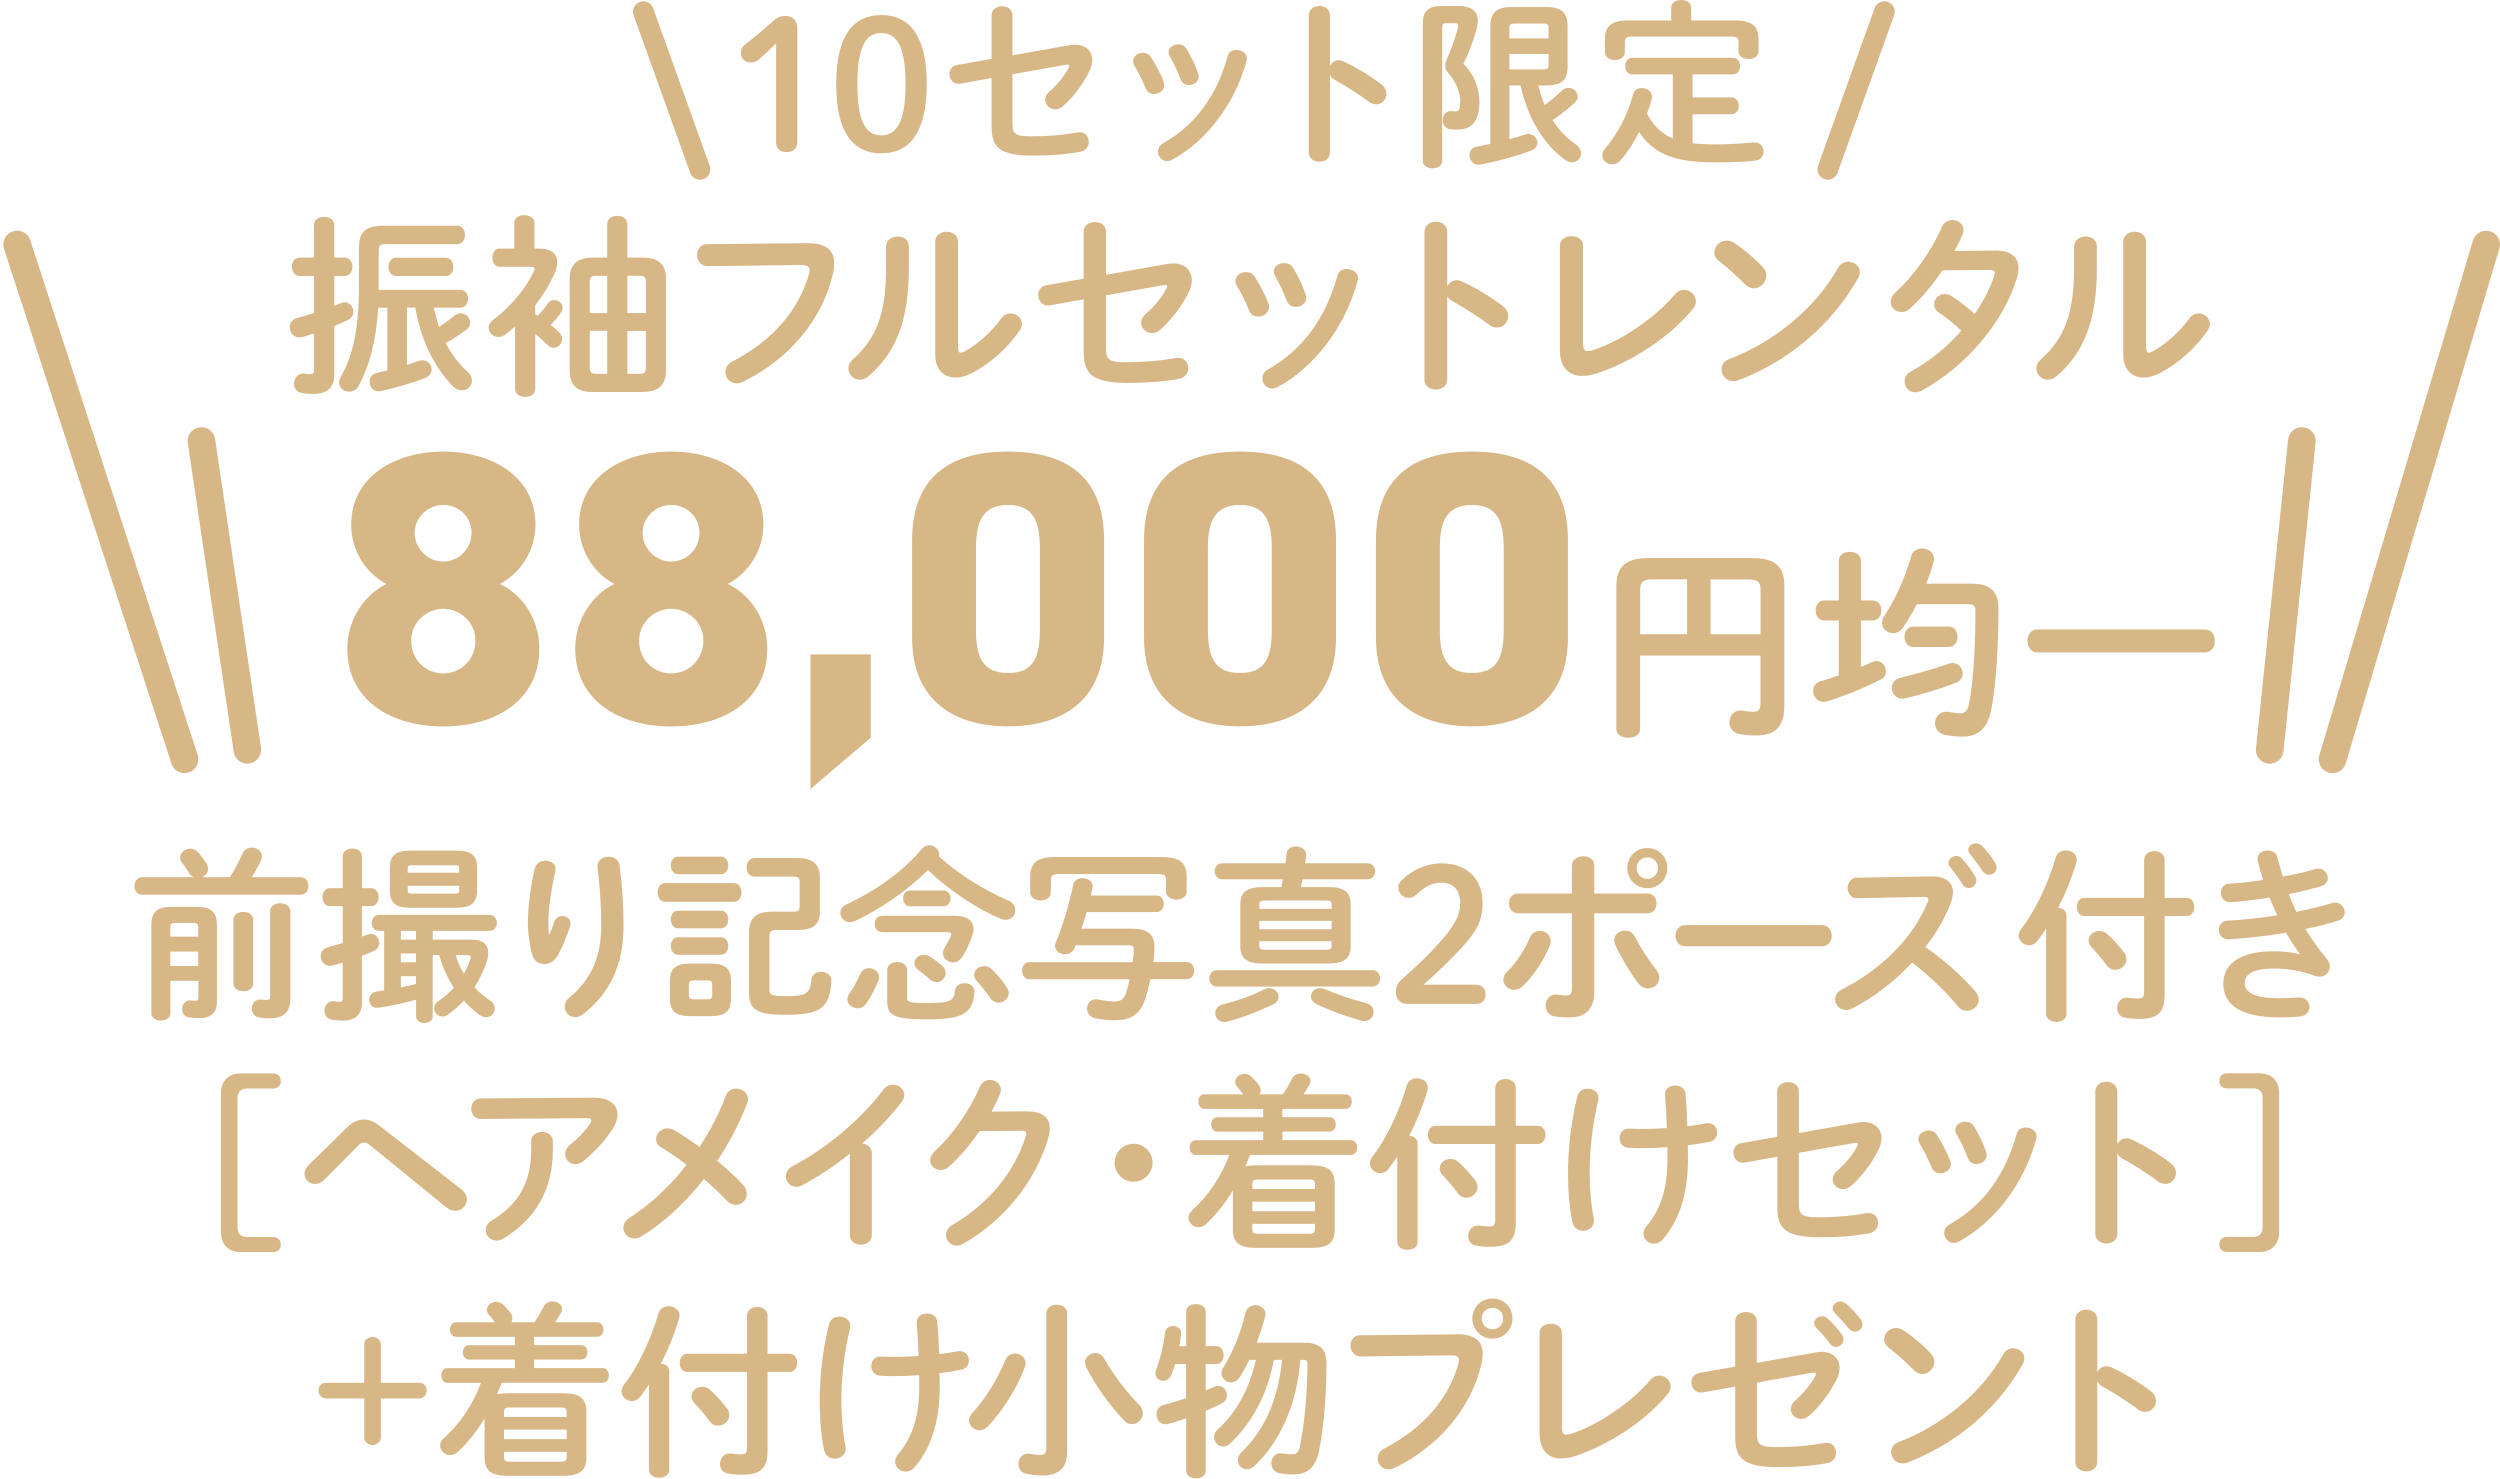 <?xml version="1.0" encoding="UTF-8"?>
<svg id="_レイヤー_2" data-name="レイヤー 2" xmlns="http://www.w3.org/2000/svg" xmlns:xlink="http://www.w3.org/1999/xlink" viewBox="0 0 361.97 214.13">
  <defs>
    <style>
      .cls-1 {
        fill: none;
      }

      .cls-2 {
        fill: #d8b787;
      }

      .cls-3 {
        fill: #d8b787;
      }

      .cls-4 {
        clip-path: url(#clippath);
      }
    </style>
    <clipPath id="clippath">
      <rect class="cls-1" x="0" width="361.97" height="214.13"/>
    </clipPath>
  </defs>
  <g id="kagoshima">
    <g class="cls-4">
      <g>
        <g>
          <path class="cls-3" d="M49.88,37.3c.76,0,1.15.67,1.15,1.32s-.39,1.34-1.15,1.34h-1.48v4.31c.34-.14.67-.25.98-.39.2-.08.36-.11.53-.11.73,0,1.26.7,1.26,1.37,0,.45-.22.9-.73,1.15-.64.31-1.32.62-2.04.92v6.97c0,1.9-.95,2.86-3.08,2.86-.56,0-1.15-.06-1.6-.14-.78-.11-1.15-.73-1.15-1.37,0-.78.56-1.57,1.57-1.43.25.06.53.08.78.08.39,0,.53-.11.53-.56v-5.32c-.59.17-1.15.36-1.71.5-.14.03-.28.06-.42.06-.84,0-1.37-.76-1.37-1.48,0-.56.34-1.15,1.06-1.34.78-.2,1.6-.45,2.44-.73v-5.35h-2.07c-.73,0-1.12-.67-1.12-1.34s.39-1.32,1.12-1.32h2.07v-4.7c0-.81.73-1.2,1.48-1.2s1.46.39,1.46,1.2v4.7h1.48ZM62.81,44.55c.2.95.45,1.88.76,2.8.67-.45,1.43-.98,2.16-1.6.31-.28.64-.39.95-.39.76,0,1.4.64,1.4,1.34,0,.36-.17.76-.59,1.06-.92.67-1.93,1.37-2.97,1.9.87,1.65,1.93,3.05,3.19,4.2.45.39.62.84.62,1.26,0,.76-.64,1.4-1.46,1.4-.45,0-.92-.2-1.34-.64-2.58-2.66-4.56-6.5-5.4-11.34h-1.2v8.29c.59-.2,1.18-.39,1.74-.59.17-.06.34-.08.5-.08.78,0,1.32.64,1.32,1.32,0,.5-.28,1.01-.95,1.26-1.82.7-4.31,1.43-6.38,1.88-1.04.22-1.65-.56-1.65-1.34,0-.56.31-1.12,1.06-1.29.48-.11,1.01-.22,1.51-.36v-9.07h-1.32c-.31,4.98-1.32,8.54-2.83,11.31-.31.59-.87.84-1.37.84-.76,0-1.46-.5-1.46-1.32,0-.25.08-.53.25-.84,1.74-3.05,2.63-6.83,2.63-13.47v-5.29c0-2.27,1.04-3.11,3.61-3.11h10.58c.78,0,1.15.67,1.15,1.34s-.36,1.34-1.15,1.34h-10.39c-.76,0-.95.22-.95.9v5.71h11.84c.73,0,1.09.64,1.09,1.29s-.37,1.29-1.09,1.29h-3.86ZM64.55,37.32c.73,0,1.09.67,1.09,1.32s-.36,1.32-1.09,1.32h-7.2c-.73,0-1.12-.67-1.12-1.32s.39-1.32,1.12-1.32h7.2Z"/>
          <path class="cls-3" d="M77.5,45.53c.11.06.25.14.36.2.5-.53,1.04-1.15,1.46-1.79.25-.36.59-.5.92-.5.62,0,1.23.48,1.23,1.12,0,.22-.08.45-.25.7-.42.62-.95,1.23-1.51,1.79.48.36.9.7,1.2,1.01.34.34.48.67.48,1.01,0,.7-.59,1.29-1.23,1.29-.31,0-.62-.14-.92-.45-.5-.5-1.15-1.09-1.74-1.57v8.01c0,.73-.73,1.12-1.46,1.12s-1.46-.39-1.46-1.12v-9.07c-.45.39-.9.76-1.37,1.12-.37.28-.7.39-1.04.39-.78,0-1.43-.64-1.43-1.34,0-.39.22-.81.7-1.18,2.6-1.88,4.87-4.79,5.85-7,.08-.14.11-.28.11-.36,0-.2-.17-.28-.56-.28h-4.51c-.7,0-1.04-.67-1.04-1.32s.34-1.32,1.04-1.32h2.13v-3.72c0-.76.73-1.12,1.46-1.12s1.46.36,1.46,1.12v3.72h.78c1.62,0,2.52.76,2.52,1.99,0,.48-.14,1.04-.39,1.62-.7,1.57-1.62,3.11-2.8,4.59v1.34ZM87.91,32.48c0-.84.73-1.23,1.46-1.23s1.46.39,1.46,1.23v4.82h2.24c2.32,0,3.36,1.01,3.36,3.08v13.3c-.06,2.3-1.23,3.02-3.39,3.08h-7.2c-2.35,0-3.36-1.01-3.36-3.08v-13.3c0-2.07,1.04-3.08,3.36-3.08h2.07v-4.82ZM87.91,45.33v-5.4h-1.6c-.7,0-.92.22-.92.9v4.51h2.52ZM87.91,54.12v-6.22h-2.52v5.32c0,.67.22.87.9.9h1.62ZM90.83,45.33h2.69v-4.51c0-.67-.22-.9-.92-.9h-1.76v5.4ZM90.83,47.91v6.22h1.76c.7,0,.92-.22.92-.9v-5.32h-2.69Z"/>
          <path class="cls-3" d="M116.69,35.2c2.94-.03,4.09,1.04,4.09,2.91,0,.48-.06,1.01-.2,1.6-1.54,6.64-6.41,12.35-13.02,15.57-.34.17-.64.22-.92.22-.95,0-1.62-.78-1.62-1.65,0-.53.28-1.12.98-1.48,6.19-3.22,9.69-7.7,11.14-12.71.06-.22.08-.39.08-.56,0-.53-.36-.73-1.18-.73l-13.5.17c-1.06.03-1.62-.84-1.62-1.65,0-.76.5-1.54,1.48-1.54l14.28-.14Z"/>
          <path class="cls-3" d="M128.29,35.7c0-.95.84-1.46,1.68-1.46s1.62.48,1.62,1.46v3.16c0,7.73-1.99,12.32-5.85,15.62-.42.36-.84.5-1.26.5-.9,0-1.65-.76-1.65-1.62,0-.45.2-.92.67-1.34,3.33-3,4.79-6.44,4.79-13.27v-3.05ZM138.73,50.43c0,.42.11.64.39.64.14,0,.34-.08.56-.2,1.74-.95,3.86-2.74,5.26-4.73.39-.53.9-.76,1.37-.76.84,0,1.65.64,1.65,1.51,0,.31-.11.64-.34.98-1.74,2.52-4.17,4.71-6.86,6.13-.87.45-1.68.67-2.41.67-1.71,0-2.94-1.2-2.94-3.28v-16.41c0-.95.84-1.43,1.65-1.43s1.65.48,1.65,1.43v15.43Z"/>
          <path class="cls-3" d="M168.97,38.22c.31-.06.59-.08.87-.08,1.68,0,2.72.98,2.72,2.41,0,.56-.17,1.21-.5,1.88-1.01,1.96-2.49,3.95-4.09,5.32-.39.34-.81.48-1.18.48-.87,0-1.57-.7-1.57-1.48,0-.42.2-.9.67-1.29,1.23-1.06,2.3-2.38,3-3.67.06-.14.11-.22.11-.31,0-.2-.2-.25-.53-.2l-8.34,1.48v7.62c0,1.65.36,2.07,2.86,2.07,2.72,0,4.96-.2,7.31-.62,1.12-.2,1.74.62,1.74,1.48,0,.67-.42,1.37-1.34,1.54-2.49.45-4.76.59-7.42.59-5.24,0-6.38-1.37-6.38-4.54v-7.56l-4.87.87c-1.09.2-1.71-.67-1.71-1.51,0-.62.36-1.26,1.18-1.4l5.4-.95v-6.8c0-.95.81-1.4,1.62-1.4s1.62.45,1.62,1.4v6.24l8.85-1.57Z"/>
          <path class="cls-3" d="M183.67,43.96c.06.17.08.34.08.5,0,.81-.81,1.37-1.6,1.37-.53,0-1.04-.25-1.29-.87-.5-1.23-1.15-2.55-1.79-3.61-.14-.22-.2-.45-.2-.67,0-.73.76-1.29,1.54-1.29.48,0,.98.22,1.29.73.73,1.15,1.48,2.55,1.96,3.84ZM195.01,38.95c.78,0,1.62.5,1.62,1.34,0,.11-.03.22-.06.36-1.76,6.61-6.22,12.49-11.59,15.4-.28.14-.53.22-.78.22-.81,0-1.43-.73-1.43-1.48,0-.5.25-1.01.87-1.34,5.01-2.83,8.32-7.45,10-13.52.17-.7.76-.98,1.37-.98ZM189.05,42.62c.06.17.08.34.08.48,0,.81-.78,1.34-1.54,1.34-.53,0-1.06-.28-1.29-.92-.48-1.26-1.06-2.49-1.68-3.56-.14-.22-.2-.45-.2-.64,0-.73.73-1.23,1.51-1.23.5,0,1.01.2,1.32.73.7,1.18,1.37,2.52,1.79,3.81Z"/>
          <path class="cls-3" d="M209.55,41.44c.28-.5.78-.87,1.37-.87.25,0,.48.06.73.17,1.74.78,4.17,2.21,5.94,3.58.56.42.78.95.78,1.46,0,.9-.7,1.65-1.6,1.65-.36,0-.78-.11-1.18-.42-1.62-1.23-4-2.69-5.24-3.36-.39-.22-.64-.48-.81-.78v12.07c0,.98-.81,1.46-1.65,1.46s-1.65-.48-1.65-1.46v-21.36c0-.98.84-1.48,1.65-1.48s1.65.5,1.65,1.48v7.87Z"/>
          <path class="cls-3" d="M229.22,49.78c0,.78.2,1.06.67,1.06.17,0,.39-.03.64-.11,3.89-1.2,9.02-4.59,11.96-8.09.39-.48.87-.67,1.34-.67.9,0,1.71.73,1.71,1.65,0,.36-.14.78-.48,1.18-3.44,4.17-9.16,7.79-14.06,9.32-.67.22-1.32.31-1.9.31-1.96,0-3.25-1.26-3.25-3.72v-15.12c0-.95.84-1.4,1.68-1.4s1.68.45,1.68,1.4v14.2Z"/>
          <path class="cls-3" d="M255.25,38.7c.36.36.5.78.5,1.2,0,.95-.84,1.85-1.79,1.85-.42,0-.87-.17-1.26-.56-1.26-1.26-2.58-2.44-3.81-3.39-.48-.36-.67-.81-.67-1.26,0-.87.81-1.71,1.79-1.71.36,0,.73.11,1.12.36,1.29.87,2.8,2.1,4.12,3.5ZM267.57,37.88c.87,0,1.71.62,1.71,1.54,0,.28-.08.59-.28.9-3.98,7.03-10.36,12.1-17.3,14.73-.28.11-.53.14-.76.14-1.01,0-1.68-.87-1.68-1.71,0-.62.31-1.2,1.09-1.48,6.36-2.41,12.43-7.25,15.79-13.24.34-.62.9-.87,1.43-.87Z"/>
          <path class="cls-3" d="M288.75,36.26c2.32-.03,3.5.9,3.5,2.58,0,.45-.08.95-.25,1.48-1.96,6.5-7.56,12.88-13.78,16.24-.31.17-.64.25-.92.25-.9,0-1.54-.76-1.54-1.57,0-.56.28-1.12,1.01-1.51,2.66-1.46,5.15-3.5,7.22-5.85-1.23-1.15-2.32-1.99-3.25-2.6-.5-.36-.7-.78-.7-1.23,0-.76.67-1.48,1.54-1.48.31,0,.64.08.98.31,1.09.7,2.21,1.54,3.36,2.58,1.23-1.79,2.21-3.7,2.83-5.54.06-.14.08-.28.08-.39,0-.31-.22-.45-.76-.45l-6.83.06c-1.43,2.13-3.08,4.09-4.7,5.54-.39.36-.84.5-1.23.5-.87,0-1.57-.67-1.57-1.48,0-.42.2-.9.67-1.32,2.6-2.35,5.26-6.05,6.72-9.46.31-.76.95-1.06,1.57-1.06.81,0,1.6.56,1.6,1.43,0,.2-.03.42-.14.67-.34.78-.73,1.57-1.18,2.38l5.77-.06Z"/>
          <path class="cls-3" d="M300.3,35.7c0-.95.84-1.46,1.68-1.46s1.62.48,1.62,1.46v3.16c0,7.73-1.99,12.32-5.85,15.62-.42.36-.84.5-1.26.5-.9,0-1.65-.76-1.65-1.62,0-.45.2-.92.67-1.34,3.33-3,4.79-6.44,4.79-13.27v-3.05ZM310.74,50.43c0,.42.11.64.39.64.14,0,.34-.08.56-.2,1.74-.95,3.86-2.74,5.26-4.73.39-.53.9-.76,1.37-.76.84,0,1.65.64,1.65,1.51,0,.31-.11.64-.34.98-1.74,2.52-4.17,4.71-6.86,6.13-.87.45-1.68.67-2.41.67-1.71,0-2.94-1.2-2.94-3.28v-16.41c0-.95.84-1.43,1.65-1.43s1.65.48,1.65,1.43v15.43Z"/>
        </g>
        <g>
          <path class="cls-3" d="M55.95,84.55c-3.08-1.62-5.1-4.93-5.1-8.58,0-7,6.39-10.59,13.34-10.59s13.34,3.59,13.34,10.59c0,3.64-2.07,6.95-5.16,8.58,3.14,1.46,5.72,4.99,5.72,9.36,0,7.4-6.17,11.27-13.9,11.27s-13.9-3.87-13.9-11.27c0-4.37,2.63-7.9,5.66-9.36ZM64.19,97.5c2.58,0,4.65-2.07,4.65-4.71,0-2.86-2.41-4.65-4.65-4.65s-4.65,1.79-4.65,4.65c0,2.63,1.96,4.71,4.65,4.71ZM64.19,81.3c2.24,0,4.09-1.85,4.09-4.15s-1.85-4.04-4.09-4.04-4.15,1.79-4.15,4.04,1.85,4.15,4.15,4.15Z"/>
          <path class="cls-3" d="M88.95,84.55c-3.08-1.62-5.1-4.93-5.1-8.58,0-7,6.39-10.59,13.34-10.59s13.34,3.59,13.34,10.59c0,3.64-2.07,6.95-5.16,8.58,3.14,1.46,5.72,4.99,5.72,9.36,0,7.4-6.17,11.27-13.9,11.27s-13.9-3.87-13.9-11.27c0-4.37,2.63-7.9,5.66-9.36ZM97.19,97.5c2.58,0,4.65-2.07,4.65-4.71,0-2.86-2.41-4.65-4.65-4.65s-4.65,1.79-4.65,4.65c0,2.63,1.96,4.71,4.65,4.71ZM97.19,81.3c2.24,0,4.09-1.85,4.09-4.15s-1.85-4.04-4.09-4.04-4.15,1.79-4.15,4.04,1.85,4.15,4.15,4.15Z"/>
          <path class="cls-3" d="M126.08,106.8l-8.74,7.45v-19.5h8.74v12.05Z"/>
          <path class="cls-3" d="M145.96,105.17c-7.51,0-13.9-3.47-13.9-12.89v-14.01c0-9.98,6.39-12.89,13.9-12.89s13.9,2.91,13.9,12.83v14.07c0,9.42-6.39,12.89-13.9,12.89ZM141.31,91.22c0,4.15,1.12,6.22,4.65,6.22s4.6-2.07,4.6-6.22v-11.88c0-4.15-1.12-6.22-4.6-6.22s-4.65,2.07-4.65,6.22v11.88Z"/>
          <path class="cls-3" d="M179.54,105.17c-7.51,0-13.9-3.47-13.9-12.89v-14.01c0-9.98,6.39-12.89,13.9-12.89s13.9,2.91,13.9,12.83v14.07c0,9.42-6.39,12.89-13.9,12.89ZM174.89,91.22c0,4.15,1.12,6.22,4.65,6.22s4.6-2.07,4.6-6.22v-11.88c0-4.15-1.12-6.22-4.6-6.22s-4.65,2.07-4.65,6.22v11.88Z"/>
          <path class="cls-3" d="M213.12,105.17c-7.51,0-13.9-3.47-13.9-12.89v-14.01c0-9.98,6.39-12.89,13.9-12.89s13.9,2.91,13.9,12.83v14.07c0,9.42-6.39,12.89-13.9,12.89ZM208.47,91.22c0,4.15,1.12,6.22,4.65,6.22s4.6-2.07,4.6-6.22v-11.88c0-4.15-1.12-6.22-4.6-6.22s-4.65,2.07-4.65,6.22v11.88Z"/>
          <path class="cls-3" d="M253.73,80.81c3.44,0,4.62,1.33,4.62,4.05v17.34c0,3.14-1.42,4.29-4.08,4.29-1.03,0-1.81-.09-2.45-.21-.97-.18-1.42-.94-1.42-1.69,0-.97.7-1.9,1.93-1.69.48.09,1,.15,1.6.15.66,0,.97-.27.97-1.21v-6.92h-17.43v10.63c0,.85-.85,1.27-1.72,1.27s-1.72-.42-1.72-1.27v-20.67c0-2.72,1.21-4.08,4.65-4.08h15.05ZM244.27,91.83v-7.95h-4.92c-1.48,0-1.87.39-1.87,1.6v6.34h6.8ZM247.66,91.83h7.25v-6.37c0-1.21-.39-1.57-1.87-1.57h-5.38v7.95Z"/>
          <path class="cls-3" d="M266.24,89.84h-2.15c-.79,0-1.21-.73-1.21-1.45s.42-1.45,1.21-1.45h2.15v-5.74c0-.88.82-1.3,1.6-1.3s1.6.42,1.6,1.3v5.74h1.72c.82,0,1.24.72,1.24,1.45s-.42,1.45-1.24,1.45h-1.72v6.71c.54-.21,1.09-.45,1.63-.7.21-.09.42-.15.6-.15.82,0,1.39.76,1.39,1.51,0,.45-.21.91-.76,1.18-2.42,1.24-5.5,2.48-7.79,3.17-.18.06-.33.06-.48.06-.94,0-1.51-.82-1.51-1.6,0-.57.3-1.15,1.03-1.36.82-.24,1.75-.54,2.69-.88v-7.95ZM285.51,84.52c2.69,0,3.84,1.18,3.84,3.5,0,5.68-.36,11.36-1.06,14.83-.57,2.81-2.08,3.81-4.2,3.81-.7,0-1.63-.09-2.39-.24-1.06-.18-1.54-.94-1.54-1.69,0-.85.63-1.69,1.69-1.69.15,0,.3.03.48.06.39.09.94.18,1.48.18.63,0,1.06-.3,1.27-1.33.66-3.26.94-8.58.94-13.5,0-.72-.24-.97-1.12-.97h-7.37c-.57,1.18-1.27,2.3-1.99,3.38-.39.57-.94.82-1.42.82-.85,0-1.63-.63-1.63-1.51,0-.3.12-.67.36-1.03,1.6-2.36,2.99-5.53,3.84-8.55.21-.82.91-1.18,1.6-1.18.85,0,1.72.54,1.72,1.48,0,.15,0,.3-.06.45-.27,1.03-.63,2.12-1.06,3.17h6.62ZM282.13,96.09c.21-.06.39-.09.57-.09.88,0,1.48.72,1.48,1.51,0,.54-.3,1.09-1.03,1.36-2.3.91-5.02,1.69-7.28,2.24-.15.03-.3.06-.42.06-.97,0-1.54-.79-1.54-1.57,0-.63.39-1.27,1.3-1.48,2.15-.54,4.62-1.21,6.92-2.02ZM282.16,90.72c.85,0,1.27.75,1.27,1.48s-.42,1.48-1.27,1.48h-5.14c-.85,0-1.27-.76-1.27-1.48s.42-1.48,1.27-1.48h5.14Z"/>
          <path class="cls-3" d="M319.26,91.14c.97,0,1.42.82,1.42,1.66s-.45,1.66-1.42,1.66h-24.29c-.94,0-1.42-.85-1.42-1.66s.48-1.66,1.42-1.66h24.29Z"/>
        </g>
        <g>
          <path class="cls-3" d="M33.29,127.01c.76-1.19,1.32-2.29,1.81-3.4.27-.62.81-.89,1.35-.89.76,0,1.48.51,1.48,1.27,0,.19-.05.4-.16.62-.4.86-.84,1.65-1.32,2.4h7.07c.76,0,1.13.62,1.13,1.27s-.38,1.27-1.13,1.27h-22.94c-.73,0-1.11-.65-1.11-1.27s.38-1.27,1.11-1.27h7.5c-.27-.11-.51-.3-.68-.59-.32-.49-.67-1.05-1.05-1.51-.19-.24-.27-.51-.27-.73,0-.7.7-1.3,1.46-1.3.41,0,.84.16,1.19.57.46.54.81,1.03,1.16,1.57.16.27.24.54.24.78,0,.57-.4,1.03-.89,1.21h4.05ZM28.49,131.3c2.16,0,2.92.84,2.92,2.62v11.12c0,1.65-.97,2.38-2.51,2.38-.59,0-1.05-.03-1.56-.11-.68-.11-.97-.65-.97-1.19,0-.67.46-1.38,1.27-1.27.21.03.43.05.67.05.3,0,.41-.11.41-.49v-2.4h-4.05v4.7c0,.7-.67,1.05-1.38,1.05s-1.38-.35-1.38-1.05v-12.79c0-1.78.76-2.62,2.92-2.62h3.67ZM25.49,133.62c-.67,0-.84.16-.84.65v1.35h4.05v-1.35c0-.49-.16-.65-.84-.65h-2.38ZM28.7,137.78h-4.05v2.08h4.05v-2.08ZM33.8,133.16c0-.76.73-1.13,1.43-1.13s1.43.38,1.43,1.13v9.23c0,.76-.7,1.13-1.43,1.13s-1.43-.38-1.43-1.13v-9.23ZM42.04,144.58c0,2-.97,2.86-3.05,2.86-.57,0-.86-.03-1.38-.11-.81-.11-1.16-.7-1.16-1.3,0-.73.54-1.46,1.48-1.29.24.03.49.05.65.05.4,0,.54-.11.54-.62v-12.23c0-.78.73-1.16,1.46-1.16s1.46.38,1.46,1.16v12.63Z"/>
          <path class="cls-3" d="M53.72,128.6c.73,0,1.11.65,1.11,1.3s-.38,1.3-1.11,1.3h-1.32v4.4c.24-.08.51-.16.76-.27.19-.08.38-.11.54-.11.73,0,1.21.65,1.21,1.3,0,.46-.24.92-.78,1.16-.59.27-1.16.51-1.73.73v6.69c0,1.78-.89,2.67-2.83,2.67-.51,0-1.11-.05-1.51-.13-.76-.13-1.08-.73-1.08-1.32,0-.73.51-1.49,1.46-1.35.21.05.46.08.67.08.38,0,.51-.14.51-.51v-5.16c-.51.13-1,.27-1.48.41-.16.05-.3.05-.43.05-.78,0-1.27-.67-1.27-1.38,0-.57.3-1.11,1.03-1.3.7-.19,1.43-.4,2.16-.62v-5.34h-1.86c-.7,0-1.08-.65-1.08-1.3s.38-1.3,1.08-1.3h1.86v-4.62c0-.76.7-1.13,1.4-1.13s1.38.38,1.38,1.13v4.62h1.32ZM62.66,147.17c0,.62-.59.94-1.21.94s-1.21-.32-1.21-.94v-2.43c-1.86.54-3.67.92-5.4,1.16-.89.16-1.38-.49-1.38-1.16,0-.51.32-1.05,1-1.16.38-.05.75-.11,1.16-.19v-8.61h-.73c-.7,0-1.08-.59-1.08-1.16s.38-1.16,1.08-1.16h15.95c.73,0,1.11.57,1.11,1.16s-.38,1.16-1.11,1.16h-8.18v1.27h5.64c1.54,0,2.4.67,2.4,1.92,0,.38-.08.81-.24,1.27-.43,1.32-1.03,2.59-1.78,3.72.65.67,1.43,1.32,2.29,1.92.49.32.67.73.67,1.13,0,.68-.54,1.27-1.27,1.27-.27,0-.59-.08-.92-.32-.84-.59-1.59-1.3-2.29-2.08-.7.76-1.46,1.43-2.29,2.02-.27.19-.54.27-.81.27-.68,0-1.21-.57-1.21-1.19,0-.35.19-.73.59-1,.84-.57,1.59-1.21,2.27-1.97-.95-1.46-1.67-3.05-2.11-4.72h-.95v8.88ZM59.42,131.43c-2.21,0-2.97-.78-2.97-2.46v-3.35c0-1.67.76-2.46,2.97-2.46h6.69c2.21,0,2.97.78,2.97,2.46v3.35c-.05,2.02-1.13,2.43-2.97,2.46h-6.69ZM58.04,136.05h2.19v-1.27h-2.19v1.27ZM58.04,139.32h2.19v-1.27h-2.19v1.27ZM58.04,142.96c.73-.13,1.46-.3,2.19-.49v-1.13h-2.19v1.62ZM66.49,125.71c0-.32-.11-.43-.57-.43h-6.32c-.46,0-.57.11-.57.43v.65h7.45v-.65ZM65.92,129.38c.46,0,.57-.11.57-.43v-.7h-7.45v.7c0,.38.24.43.57.43h6.32ZM65.98,138.29c.27.94.67,1.86,1.19,2.7.38-.68.7-1.4.95-2.16.03-.11.05-.19.05-.24,0-.22-.16-.3-.49-.3h-1.7Z"/>
          <path class="cls-3" d="M79.54,135.35c.27-.62.46-1.13.7-1.86.22-.59.7-.86,1.16-.86.62,0,1.21.43,1.21,1.08,0,.11-.03.22-.05.32-.46,1.54-1.19,3.24-1.89,4.45-.43.73-1.16,1.11-1.86,1.11-.76,0-1.48-.43-1.73-1.29-.35-1.16-.65-3.1-.65-4.64,0-2.16.35-5.13,1-7.94.22-.76.89-1.11,1.54-1.11.76,0,1.48.43,1.48,1.21,0,.11-.03.21-.05.35-.59,2.51-1,5.59-1,7.21,0,.86.03,1.43.08,1.97h.05ZM88.12,124.04c.73,0,1.46.41,1.59,1.3.38,2.83.57,5.78.57,8.69,0,5.86-2.11,9.93-5.88,12.82-.38.3-.78.43-1.13.43-.84,0-1.51-.7-1.51-1.51,0-.46.22-.95.7-1.35,3.08-2.54,4.59-5.83,4.59-10.39,0-2.78-.19-5.59-.54-8.45-.11-1,.76-1.54,1.62-1.54Z"/>
          <path class="cls-3" d="M96.29,130.57c-.7,0-1.08-.67-1.08-1.35s.38-1.35,1.08-1.35h9.96c.73,0,1.11.67,1.11,1.35s-.38,1.35-1.11,1.35h-9.96ZM99.88,147.12c-2.19,0-2.89-.84-2.89-2.56v-2.48c0-1.73.7-2.56,2.89-2.56h3.1c2.16,0,2.86.84,2.86,2.56v2.48c-.03,2-.97,2.54-2.86,2.56h-3.1ZM98.15,126.57c-.67,0-1.03-.65-1.03-1.27s.35-1.27,1.03-1.27h6.24c.7,0,1.05.62,1.05,1.27s-.35,1.27-1.05,1.27h-6.24ZM98.15,134.4c-.67,0-1.03-.65-1.03-1.27s.35-1.27,1.03-1.27h6.24c.7,0,1.05.62,1.05,1.27s-.35,1.27-1.05,1.27h-6.24ZM98.15,138.24c-.67,0-1.03-.65-1.03-1.27s.35-1.27,1.03-1.27h6.24c.7,0,1.05.62,1.05,1.27s-.35,1.27-1.05,1.27h-6.24ZM102.36,144.69c.62,0,.76-.16.76-.67v-1.4c0-.51-.13-.67-.76-.67h-1.89c-.59,0-.73.16-.73.67v1.4c0,.54.19.67.73.67h1.89ZM112.4,134.65c-.73,0-1,.22-1,.94v7.72c0,.76.38.92,2.7.92,2.7,0,3.21-.51,3.37-2.32.08-.84.73-1.21,1.4-1.21.78,0,1.59.51,1.51,1.4-.3,3.83-1.46,4.83-6.75,4.83-4.27,0-5.18-.86-5.18-3.27v-8.72c0-2,1.03-2.94,3.38-2.94h3c.76,0,.95-.16.95-.86v-3.4c0-.65-.16-.81-.95-.81h-5.62c-.73,0-1.11-.67-1.11-1.35s.38-1.35,1.11-1.35h6.29c2.32,0,3.21,1.05,3.21,2.92v4.75c0,1.94-.89,2.75-3.21,2.75h-3.1Z"/>
          <path class="cls-3" d="M145.97,130.38c.73.3,1.03.86,1.03,1.4,0,.73-.51,1.4-1.38,1.4-.24,0-.51-.05-.81-.19-3.43-1.46-7.37-4.05-10.45-7.02-2.94,2.94-6.86,5.64-10.58,7.4-.27.11-.51.16-.73.16-.81,0-1.38-.65-1.38-1.35,0-.46.27-.94.86-1.21,4.16-1.94,8.21-4.78,10.91-8.02.32-.41.73-.57,1.11-.57.76,0,1.43.62,1.43,1.35,0,.08,0,.19-.03.27,2.83,2.62,6.61,4.91,10.01,6.37ZM125.84,140.18c.7,0,1.43.49,1.43,1.27,0,.16-.03.35-.11.57-.46,1.16-1.13,2.4-1.78,3.35-.32.43-.78.62-1.21.62-.76,0-1.48-.57-1.48-1.3,0-.27.08-.54.3-.84.59-.84,1.08-1.75,1.57-2.86.24-.57.76-.81,1.29-.81ZM138.2,132.59c1.83,0,2.75.7,2.75,1.92,0,.38-.11.84-.3,1.32-.41,1.03-.7,1.73-1.35,2.75-.35.54-.84.76-1.3.76-.76,0-1.46-.57-1.46-1.32,0-.27.05-.54.24-.81.43-.7.59-1.05.86-1.65.05-.13.08-.24.08-.32,0-.19-.16-.27-.54-.27h-9.45c-.73,0-1.08-.59-1.08-1.19s.35-1.19,1.08-1.19h10.45ZM128.46,140.45c0-.78.73-1.16,1.43-1.16s1.46.38,1.46,1.16v4c0,.62.24.78,3.05.78,3.24,0,3.72-.35,3.86-1.75.08-.76.73-1.13,1.4-1.13.76,0,1.51.49,1.43,1.38-.27,2.89-1.54,3.86-6.69,3.86s-5.94-.57-5.94-2.73v-4.4ZM131.77,131.22c-.67,0-1-.57-1-1.16s.32-1.13,1-1.13h4.83c.67,0,1.03.57,1.03,1.13s-.35,1.16-1.03,1.16h-4.83ZM136.36,139.77c.4.35.57.76.57,1.11,0,.7-.62,1.32-1.32,1.32-.32,0-.65-.13-.97-.4-.49-.41-1.16-1-1.7-1.38-.38-.27-.54-.62-.54-.97,0-.62.59-1.21,1.35-1.21.24,0,.54.05.81.22.57.32,1.3.89,1.81,1.32ZM145.76,142.93c.19.3.3.57.3.84,0,.78-.73,1.4-1.48,1.4-.43,0-.86-.19-1.19-.65-.59-.84-1.24-1.67-1.97-2.48-.27-.3-.38-.59-.38-.89,0-.7.7-1.27,1.46-1.27.38,0,.76.13,1.11.46.81.78,1.59,1.73,2.16,2.59Z"/>
          <path class="cls-3" d="M157.35,132.03c-.24.81-.49,1.62-.76,2.43h7.21c2.05,0,3.46.57,3.35,2.92-.03.62-.08,1.27-.16,1.92h4.86c.7,0,1.05.62,1.05,1.24s-.35,1.24-1.05,1.24h-5.29c-.19.84-.38,1.67-.62,2.48-.73,2.51-2.05,3.46-4.56,3.46-.76,0-1.78-.08-2.83-.3-.78-.16-1.16-.78-1.16-1.4,0-.75.57-1.51,1.65-1.29.81.16,1.62.27,2.21.27,1.11,0,1.51-.35,1.81-1.32.19-.59.35-1.24.51-1.89h-14.55c-.67,0-1.03-.62-1.03-1.24s.35-1.24,1.03-1.24h14.98c.08-.59.13-1.19.16-1.75.03-.51-.11-.7-.76-.7h-7.67l-.11.3c-.27.7-.86,1-1.43,1-.73,0-1.43-.46-1.43-1.19,0-.16.03-.32.11-.51,1-2.46,1.89-5.32,2.51-8.34.13-.67.73-.97,1.35-.97.81,0,1.62.51,1.46,1.38l-.24,1.13h9.5c.7,0,1.05.59,1.05,1.19s-.35,1.21-1.05,1.21h-10.1ZM168.18,124.09c2.7,0,3.64.86,3.64,2.92v2.08c0,.76-.76,1.16-1.48,1.16s-1.51-.4-1.51-1.16v-1.62c0-.7-.22-.92-1.27-.92h-14.14c-1.05,0-1.27.22-1.27.92v1.75c0,.76-.76,1.16-1.48,1.16s-1.51-.41-1.51-1.16v-2.21c0-2.05.94-2.92,3.64-2.92h15.39Z"/>
          <path class="cls-3" d="M176.21,142.85c-.73,0-1.11-.59-1.11-1.19s.38-1.19,1.11-1.19h22.48c.76,0,1.13.59,1.13,1.19s-.38,1.19-1.13,1.19h-22.48ZM192.32,128.44c2.4,0,3.24.81,3.24,2.51v6.02c0,1.73-.84,2.54-3.24,2.54h-9.5c-2.4,0-3.24-.81-3.24-2.54v-6.02c0-1.7.84-2.51,3.24-2.51h2.7c.08-.38.16-.76.22-1.13h-8.77c-.73,0-1.11-.59-1.11-1.16s.38-1.16,1.11-1.16h9.15c.05-.43.11-.89.16-1.38.08-.73.7-1.05,1.35-1.05.78,0,1.59.49,1.48,1.38-.05.35-.08.7-.13,1.05h8.99c.76,0,1.13.57,1.13,1.16s-.38,1.16-1.13,1.16h-9.37c-.08.38-.16.76-.24,1.13h3.97ZM183.74,143.07c.81,0,1.38.62,1.38,1.27,0,.41-.24.81-.78,1.08-2.05,1-4.45,1.92-6.72,2.51-.14.03-.27.05-.38.05-.78,0-1.29-.65-1.29-1.29,0-.54.32-1.05,1.05-1.24,2.11-.54,4.24-1.27,5.94-2.16.3-.16.57-.22.81-.22ZM192.81,131c0-.51-.13-.62-.97-.62h-8.53c-.84,0-.97.11-.97.62v.59h10.47v-.59ZM182.33,134.54h10.47v-1.21h-10.47v1.21ZM191.83,137.51c.84,0,.97-.11.97-.62v-.62h-10.47v.62c0,.65.41.62.97.62h8.53ZM197.83,145.25c.73.19,1.05.73,1.05,1.27,0,.65-.51,1.32-1.32,1.32-.13,0-.27,0-.43-.05-2.13-.59-4.59-1.48-6.51-2.4-.57-.27-.81-.7-.81-1.11,0-.62.54-1.21,1.32-1.21.24,0,.49.05.75.16,1.57.7,3.7,1.43,5.94,2.02Z"/>
          <path class="cls-3" d="M213.66,142.58c.97,0,1.43.59,1.43,1.4s-.46,1.38-1.43,1.38h-9.96c-.97,0-1.59-.73-1.59-1.73,0-.78.27-1.35.84-1.83,2.16-1.92,3.97-3.56,6.07-6.02,1.67-1.97,2.4-3.37,2.4-4.94,0-2.02-1.05-3.05-2.75-3.05-1.11,0-2.32.49-3.62,1.75-.32.3-.65.46-1.03.46-.92,0-1.56-.65-1.56-1.51,0-.43.13-.7.54-1.11,1.43-1.4,3.62-2.38,5.64-2.38,3.86,0,6.02,2.32,6.02,5.78,0,2.48-.86,4.16-3.29,6.72-2.24,2.35-3.56,3.54-5.26,5.07h7.56Z"/>
          <path class="cls-3" d="M222.95,134.78c.78,0,1.57.57,1.57,1.46,0,.22-.03.43-.13.67-.86,2.13-2.21,4.18-3.86,5.83-.4.41-.86.57-1.27.57-.86,0-1.59-.67-1.59-1.46,0-.41.16-.81.57-1.19,1.35-1.32,2.46-3.05,3.27-4.91.3-.67.86-.97,1.46-.97ZM230.83,143.53c0,2.73-1.35,3.78-3.7,3.78-.62,0-1.32-.03-2.08-.16-.86-.16-1.27-.84-1.27-1.54,0-.89.65-1.78,1.81-1.59.51.08.84.11,1.16.11.59,0,.84-.19.84-.97v-10.93h-7.83c-.86,0-1.29-.73-1.29-1.43s.43-1.43,1.29-1.43h7.83v-4.02c0-.92.84-1.38,1.65-1.38s1.59.43,1.59,1.32v4.08h7.72c.86,0,1.3.7,1.3,1.43s-.43,1.43-1.3,1.43h-7.72v11.31ZM239.74,140.31c.35.43.51.86.51,1.24,0,.89-.78,1.57-1.62,1.57-.51,0-1.08-.24-1.51-.84-1.05-1.4-2.48-3.75-3.24-5.45-.11-.24-.16-.49-.16-.7,0-.86.76-1.38,1.54-1.38.59,0,1.16.27,1.48.92.68,1.38,1.97,3.4,3,4.64ZM241.41,125.68c0,1.65-1.27,2.92-2.89,2.92s-2.91-1.27-2.91-2.92,1.27-2.89,2.91-2.89,2.89,1.27,2.89,2.89ZM240.06,125.68c0-.86-.67-1.54-1.54-1.54s-1.56.67-1.56,1.54.7,1.57,1.56,1.57,1.54-.7,1.54-1.57Z"/>
          <path class="cls-3" d="M263.75,133.94c.97,0,1.46.76,1.46,1.54s-.49,1.54-1.46,1.54h-19.71c-.97,0-1.46-.78-1.46-1.54s.49-1.54,1.46-1.54h19.71Z"/>
          <path class="cls-3" d="M279.58,126.9c2.11-.05,3.19.86,3.19,2.32,0,.43-.11.92-.3,1.46-.84,2.24-2.13,4.43-3.7,6.45,2.51,1.7,5.32,4.18,7.23,6.4.35.4.51.84.51,1.21,0,.89-.84,1.62-1.73,1.62-.43,0-.92-.19-1.29-.65-1.67-2.02-4.16-4.48-6.64-6.34-2.62,2.83-5.75,5.18-8.8,6.69-.27.13-.54.19-.78.19-.92,0-1.57-.78-1.57-1.57,0-.54.27-1.05.92-1.38,5.62-2.83,10.34-7.42,12.47-12.66.08-.16.11-.32.11-.43,0-.24-.22-.35-.67-.35l-9.66.19c-.89,0-1.35-.73-1.35-1.46s.46-1.51,1.32-1.51l10.74-.19ZM282.12,124.93c0-.54.54-1,1.13-1,.27,0,.57.11.81.38.68.73,1.4,1.67,1.89,2.54.13.22.19.43.19.65,0,.62-.54,1.08-1.11,1.08-.35,0-.7-.19-.92-.59-.57-.95-1.21-1.78-1.78-2.46-.16-.19-.22-.41-.22-.59ZM284.98,123.04c0-.54.54-.94,1.11-.94.3,0,.62.11.89.38.65.67,1.38,1.57,1.86,2.4.16.27.24.51.24.73,0,.62-.51,1.05-1.08,1.05-.35,0-.73-.19-1-.59-.54-.84-1.21-1.73-1.78-2.43-.16-.19-.24-.4-.24-.59Z"/>
          <path class="cls-3" d="M296.25,134.46c-.4.62-.84,1.21-1.24,1.75-.35.46-.81.65-1.24.65-.76,0-1.48-.62-1.48-1.4,0-.32.11-.65.38-1,2.05-2.64,3.94-6.69,4.97-10.31.22-.7.84-1.03,1.46-1.03.78,0,1.59.51,1.59,1.35,0,.13-.03.3-.08.46-.59,2.05-1.51,4.35-2.62,6.51.65.05,1.21.43,1.21,1.13v14.28c0,.73-.73,1.11-1.46,1.11s-1.49-.38-1.49-1.11v-12.39ZM310.45,124.52c0-.86.76-1.3,1.48-1.3s1.48.43,1.48,1.3v5.48h3.19c.73,0,1.11.65,1.11,1.32s-.38,1.32-1.11,1.32h-3.19v11.45c0,2.27-.84,3.43-3.54,3.43-.78,0-1.46-.03-2.29-.19-.73-.16-1.05-.76-1.05-1.38,0-.84.62-1.67,1.78-1.48.3.05.86.11,1.24.11.7,0,.89-.22.89-1.03v-10.91h-8.66c-.7,0-1.08-.67-1.08-1.32s.38-1.32,1.08-1.32h8.66v-5.48ZM307.53,137.88c.24.32.35.67.35,1,0,.86-.78,1.54-1.62,1.54-.46,0-.92-.19-1.27-.7-.57-.78-1.38-1.75-2.16-2.56-.3-.32-.43-.67-.43-.97,0-.76.73-1.4,1.54-1.4.41,0,.84.13,1.21.49.86.78,1.67,1.67,2.38,2.62Z"/>
          <path class="cls-3" d="M332.96,138.1c-.59-.84-1.29-1.89-2-3.05-2.67.46-5.56.78-8.29.95-.92.05-1.4-.67-1.4-1.38,0-.65.4-1.29,1.24-1.32,2.35-.11,4.81-.41,7.21-.76-.41-.86-.78-1.73-1.11-2.59-2,.32-3.97.57-5.67.68-.92.05-1.38-.68-1.38-1.38,0-.65.38-1.27,1.16-1.3,1.46-.08,3.21-.27,4.97-.54-.3-.92-.57-1.83-.78-2.73-.03-.11-.05-.24-.05-.35,0-.78.76-1.19,1.48-1.19.62,0,1.24.3,1.4,1,.24.92.51,1.86.78,2.78,1.81-.32,3.46-.7,4.67-1.08.16-.05.32-.08.49-.08.81,0,1.35.7,1.35,1.38,0,.49-.27.97-.92,1.16-1.35.41-2.97.81-4.72,1.16.32.86.7,1.73,1.08,2.56,1.94-.38,3.72-.81,5.21-1.27.16-.05.3-.08.43-.08.81,0,1.38.73,1.38,1.43,0,.49-.3,1-1,1.21-1.35.43-2.94.84-4.7,1.19.92,1.51,2,3.05,3.13,4.37.3.35.4.73.4,1.11,0,.76-.59,1.43-1.48,1.43-.22,0-.46-.05-.7-.13-1.89-.7-3.91-1.05-5.86-1.05-3.32,0-4.26.97-4.26,2.11,0,1.29,1.16,2.19,5.1,2.19,1.11,0,1.86-.05,2.67-.11,1.05-.08,1.59.65,1.59,1.38,0,.65-.46,1.29-1.35,1.38-.76.08-1.73.13-2.89.13-5.7,0-8.23-1.78-8.23-4.91,0-2.78,2.32-4.67,7.34-4.67,1.46,0,2.72.16,3.67.43l.03-.05Z"/>
          <path class="cls-3" d="M31.99,158.36c0-1.84,1.05-2.94,2.89-2.94h4.67c.7,0,1.11.46,1.11,1.11s-.46,1.08-1.11,1.08h-3.78c-.89,0-1.38.49-1.38,1.35v18.79c0,.86.49,1.35,1.38,1.35h3.78c.65,0,1.11.43,1.11,1.08s-.41,1.11-1.11,1.11h-4.67c-1.83,0-2.89-1.11-2.89-2.94v-19.97Z"/>
          <path class="cls-3" d="M50.32,163.17c.76-.73,1.54-1.08,2.35-1.08.73,0,1.46.27,2.19.84l11.93,9.26c.57.46.81.97.81,1.48,0,.89-.73,1.65-1.67,1.65-.41,0-.86-.16-1.32-.51l-10.99-8.96c-.35-.3-.65-.43-.92-.43-.3,0-.57.16-.89.51l-4.88,4.91c-.41.4-.86.59-1.3.59-.84,0-1.54-.65-1.54-1.46,0-.38.16-.81.54-1.24l5.7-5.56Z"/>
          <path class="cls-3" d="M85.87,158.93c2.38-.03,3.54,1.03,3.54,2.46,0,.62-.24,1.32-.7,2.05-1.11,1.7-2.59,3.35-4.29,4.7-.38.3-.78.43-1.13.43-.81,0-1.46-.67-1.46-1.48,0-.46.22-.95.76-1.38,1.11-.86,2.16-2,2.83-3,.13-.19.19-.35.19-.49,0-.22-.19-.32-.62-.32l-15.33.11c-.94,0-1.43-.73-1.43-1.48s.49-1.49,1.43-1.49l16.22-.11ZM76.91,165.24c0-.89.78-1.35,1.57-1.35s1.57.46,1.57,1.35v1.27c0,5.75-2.54,10.01-7.13,12.79-.35.22-.7.32-1.03.32-.89,0-1.57-.7-1.57-1.51,0-.51.3-1.05,1-1.48,3.7-2.24,5.59-5.4,5.59-10.12v-1.27Z"/>
          <path class="cls-3" d="M95.83,166.21c-.59-.35-.84-.81-.84-1.27,0-.81.73-1.57,1.65-1.57.3,0,.59.08.89.24,1.08.59,2.38,1.46,3.75,2.46,1.51-2.29,2.81-4.78,3.81-7.4.27-.73.89-1.05,1.51-1.05.84,0,1.7.59,1.7,1.54,0,.22-.05.43-.14.65-1.11,2.89-2.59,5.7-4.32,8.26,1.43,1.19,2.75,2.4,3.75,3.48.38.43.54.89.54,1.29,0,.89-.73,1.62-1.57,1.62-.46,0-.92-.19-1.35-.65-.92-.95-2.05-2.05-3.29-3.1-2.7,3.43-5.83,6.32-9.02,8.29-.38.22-.73.32-1.05.32-.92,0-1.59-.73-1.59-1.57,0-.51.27-1.05.92-1.46,2.94-1.86,5.78-4.51,8.23-7.64-1.27-.97-2.51-1.83-3.59-2.46Z"/>
          <path class="cls-3" d="M123.04,167.05c-2.24,1.78-4.59,3.32-6.83,4.54-.32.19-.65.24-.95.24-.86,0-1.48-.73-1.48-1.51,0-.54.3-1.13,1.03-1.51,4.89-2.56,9.83-6.72,13.12-11.07.38-.49.86-.7,1.35-.7.84,0,1.65.65,1.65,1.51,0,.3-.11.65-.38,1-1.59,2.08-3.56,4.13-5.72,6.02.73.05,1.4.54,1.4,1.4v11.85c0,.94-.78,1.4-1.59,1.4s-1.59-.46-1.59-1.4v-11.77Z"/>
          <path class="cls-3" d="M148.63,160.92c2.24-.03,3.37.86,3.37,2.48,0,.43-.08.92-.24,1.43-1.86,6.29-6.48,11.99-12.36,15.28-.32.16-.62.24-.89.24-.89,0-1.54-.73-1.54-1.54,0-.51.3-1.08.94-1.46,5.37-3.16,8.96-7.69,10.61-12.82.05-.13.08-.27.08-.38,0-.3-.22-.43-.73-.43l-6.05.05c-1.32,1.94-2.86,3.75-4.4,5.13-.4.38-.84.51-1.24.51-.81,0-1.51-.62-1.51-1.43,0-.41.21-.86.67-1.3,2.56-2.32,5.1-5.96,6.51-9.29.3-.7.89-1.03,1.48-1.03.81,0,1.59.57,1.59,1.43,0,.19-.05.4-.14.62-.35.84-.76,1.67-1.21,2.54l5.05-.05Z"/>
          <path class="cls-3" d="M166.88,168.35c0,1.51-1.24,2.75-2.75,2.75s-2.75-1.24-2.75-2.75,1.24-2.75,2.75-2.75,2.75,1.24,2.75,2.75Z"/>
          <path class="cls-3" d="M174.39,160.55c-.59,0-.89-.54-.89-1.05,0-.54.3-1.05.89-1.05h5.61c-.27-.38-.57-.76-.89-1.11-.19-.24-.27-.46-.27-.7,0-.62.65-1.16,1.35-1.16.35,0,.7.13,1.03.43.32.3.78.81,1.08,1.24.19.24.24.49.24.73,0,.22-.05.4-.16.57h3.35c.54-.78.94-1.48,1.32-2.24.27-.57.78-.78,1.3-.78.7,0,1.38.43,1.38,1.11,0,.19-.05.38-.19.59-.27.49-.54.92-.81,1.32h6.07c.62,0,.92.51.92,1.05s-.3,1.05-.92,1.05h-9.12v1.21h6.83c.59,0,.89.51.89,1.03,0,.54-.3,1.05-.89,1.05h-6.83v1.24h9.91c.62,0,.92.54.92,1.05,0,.54-.3,1.08-.92,1.08h-14.6c-.22.57-.43,1.11-.67,1.67.43-.11.97-.16,1.62-.16h7.88c2.56,0,3.43.81,3.43,2.7v6.59c0,1.89-.86,2.67-3.43,2.67h-7.88c-2.56,0-3.43-.78-3.43-2.67v-5.64c-1.16,1.89-2.46,3.54-3.89,4.86-.35.32-.73.46-1.11.46-.76,0-1.43-.65-1.43-1.38,0-.35.14-.73.51-1.05,2.35-2.11,4.21-4.86,5.4-8.04h-4.86c-.59,0-.89-.54-.89-1.08s.3-1.05.89-1.05h9.77v-1.24h-6.64c-.59,0-.89-.51-.89-1.05,0-.51.3-1.03.89-1.03h6.64v-1.21h-8.5ZM190.39,171.48c0-.54-.16-.7-.89-.7h-7.31c-.73,0-.86.16-.86.7v.67h9.07v-.67ZM181.32,175.37h9.07v-1.38h-9.07v1.38ZM189.5,178.63c.73,0,.89-.16.89-.7v-.73h-9.07v.73c0,.65.3.7.86.7h7.31Z"/>
          <path class="cls-3" d="M202.3,167.46c-.41.62-.84,1.21-1.24,1.75-.35.46-.81.65-1.24.65-.76,0-1.48-.62-1.48-1.4,0-.32.11-.65.38-1,2.05-2.64,3.94-6.69,4.97-10.31.22-.7.84-1.03,1.46-1.03.78,0,1.59.51,1.59,1.35,0,.13-.03.3-.08.46-.59,2.05-1.51,4.35-2.62,6.51.65.05,1.21.43,1.21,1.13v14.28c0,.73-.73,1.11-1.46,1.11s-1.48-.38-1.48-1.11v-12.39ZM216.5,157.52c0-.86.76-1.3,1.48-1.3s1.48.43,1.48,1.3v5.48h3.19c.73,0,1.11.65,1.11,1.32s-.38,1.32-1.11,1.32h-3.19v11.45c0,2.27-.84,3.43-3.54,3.43-.78,0-1.46-.03-2.29-.19-.73-.16-1.05-.76-1.05-1.38,0-.84.62-1.67,1.78-1.48.3.05.86.11,1.24.11.7,0,.89-.22.89-1.03v-10.91h-8.67c-.7,0-1.08-.67-1.08-1.32s.38-1.32,1.08-1.32h8.67v-5.48ZM213.58,170.88c.24.32.35.67.35,1,0,.86-.78,1.54-1.62,1.54-.46,0-.92-.19-1.27-.7-.57-.78-1.38-1.75-2.16-2.56-.3-.32-.43-.67-.43-.97,0-.76.73-1.4,1.54-1.4.41,0,.84.13,1.21.49.86.78,1.67,1.67,2.38,2.62Z"/>
          <path class="cls-3" d="M229.88,157.63c.78,0,1.57.49,1.57,1.35,0,.11-.03.24-.05.38-.86,3.59-1.24,7.26-1.24,10.55,0,2.32.24,4.7.57,6.42.03.13.05.27.05.41,0,.94-.78,1.46-1.56,1.46-.68,0-1.35-.38-1.54-1.21-.43-1.97-.65-4.48-.65-7.05,0-3.54.41-7.42,1.35-11.2.19-.76.84-1.11,1.51-1.11ZM238.11,166.24c-1,0-1.62,0-2.32-.05-.86-.05-1.3-.73-1.3-1.4,0-.73.49-1.43,1.4-1.38.62.03,1.3.05,2.13.05,1.08,0,2.21-.05,3.32-.13-.05-1.62-.13-3.19-.27-4.8-.05-.92.7-1.35,1.49-1.35.7,0,1.43.38,1.48,1.19.13,1.51.22,3.08.27,4.7.97-.13,1.89-.27,2.7-.43,1.03-.16,1.62.59,1.62,1.35,0,.59-.35,1.16-1.08,1.32-.97.19-2.05.38-3.18.51.03.67.03,1.35.03,2.03,0,5.21-1.4,9.07-3.67,11.63-.35.41-.81.59-1.24.59-.81,0-1.54-.62-1.54-1.43,0-.35.11-.7.43-1.08,1.97-2.32,3.05-5.29,3.05-9.72v-1.73c-1.16.08-2.29.13-3.32.13Z"/>
          <path class="cls-3" d="M268.96,162.54c.3-.05.57-.08.84-.08,1.62,0,2.62.94,2.62,2.32,0,.54-.16,1.16-.49,1.81-.97,1.89-2.4,3.81-3.94,5.13-.38.32-.78.46-1.13.46-.84,0-1.51-.68-1.51-1.43,0-.4.19-.86.65-1.24,1.19-1.03,2.21-2.29,2.89-3.54.05-.13.11-.22.11-.3,0-.19-.19-.24-.51-.19l-8.04,1.43v7.34c0,1.59.35,2,2.75,2,2.62,0,4.78-.19,7.05-.59,1.08-.19,1.67.59,1.67,1.43,0,.65-.4,1.32-1.29,1.48-2.4.43-4.59.57-7.15.57-5.05,0-6.15-1.32-6.15-4.37v-7.29l-4.7.84c-1.05.19-1.65-.65-1.65-1.46,0-.59.35-1.21,1.13-1.35l5.21-.92v-6.56c0-.92.78-1.35,1.57-1.35s1.57.43,1.57,1.35v6.02l8.53-1.51Z"/>
          <path class="cls-3" d="M282.38,168.08c.05.16.08.32.08.49,0,.78-.78,1.32-1.54,1.32-.51,0-1-.24-1.24-.84-.49-1.19-1.11-2.46-1.73-3.48-.13-.22-.19-.43-.19-.65,0-.7.73-1.24,1.48-1.24.46,0,.95.22,1.24.7.7,1.11,1.43,2.46,1.89,3.7ZM293.31,163.25c.76,0,1.56.49,1.56,1.3,0,.11-.03.22-.05.35-1.7,6.37-5.99,12.04-11.18,14.85-.27.13-.51.22-.76.22-.78,0-1.38-.7-1.38-1.43,0-.49.24-.97.84-1.3,4.83-2.73,8.02-7.18,9.64-13.04.16-.67.73-.95,1.32-.95ZM287.56,166.78c.05.16.08.32.08.46,0,.78-.76,1.3-1.49,1.3-.51,0-1.03-.27-1.24-.89-.46-1.21-1.03-2.4-1.62-3.43-.14-.22-.19-.43-.19-.62,0-.7.7-1.19,1.46-1.19.49,0,.97.19,1.27.7.67,1.13,1.32,2.43,1.73,3.67Z"/>
          <path class="cls-3" d="M306.56,165.65c.27-.49.76-.84,1.32-.84.24,0,.46.05.7.16,1.67.76,4.02,2.13,5.72,3.46.54.4.76.92.76,1.4,0,.86-.68,1.59-1.54,1.59-.35,0-.76-.11-1.13-.41-1.56-1.19-3.86-2.59-5.05-3.24-.38-.22-.62-.46-.78-.76v11.63c0,.95-.78,1.4-1.59,1.4s-1.59-.46-1.59-1.4v-20.59c0-.95.81-1.43,1.59-1.43s1.59.49,1.59,1.43v7.58Z"/>
          <path class="cls-3" d="M330,178.33c0,1.83-1.05,2.94-2.89,2.94h-4.67c-.7,0-1.11-.46-1.11-1.11s.46-1.08,1.11-1.08h3.78c.89,0,1.38-.49,1.38-1.35v-18.79c0-.86-.49-1.35-1.38-1.35h-3.78c-.65,0-1.11-.43-1.11-1.08s.4-1.11,1.11-1.11h4.67c1.84,0,2.89,1.11,2.89,2.94v19.97Z"/>
          <path class="cls-3" d="M52.74,194.68c0-.65.54-1.11,1.19-1.11s1.21.46,1.21,1.11v5.53h5.53c.65,0,1.11.49,1.11,1.11s-.46,1.16-1.11,1.16h-5.53v5.64c0,.65-.59,1.11-1.21,1.11s-1.19-.46-1.19-1.11v-5.64h-5.51c-.65,0-1.11-.51-1.11-1.16s.46-1.11,1.11-1.11h5.51v-5.53Z"/>
          <path class="cls-3" d="M66.04,193.55c-.59,0-.89-.54-.89-1.05,0-.54.3-1.05.89-1.05h5.61c-.27-.38-.57-.76-.89-1.11-.19-.24-.27-.46-.27-.7,0-.62.65-1.16,1.35-1.16.35,0,.7.13,1.03.43s.78.81,1.08,1.24c.19.24.24.49.24.73,0,.22-.05.4-.16.57h3.35c.54-.78.95-1.48,1.32-2.24.27-.57.78-.78,1.3-.78.7,0,1.38.43,1.38,1.11,0,.19-.05.38-.19.59-.27.49-.54.92-.81,1.32h6.07c.62,0,.92.51.92,1.05s-.3,1.05-.92,1.05h-9.12v1.21h6.83c.59,0,.89.51.89,1.03,0,.54-.3,1.05-.89,1.05h-6.83v1.24h9.91c.62,0,.92.54.92,1.05,0,.54-.3,1.08-.92,1.08h-14.6c-.22.57-.43,1.11-.67,1.67.43-.11.97-.16,1.62-.16h7.88c2.56,0,3.43.81,3.43,2.7v6.59c0,1.89-.86,2.67-3.43,2.67h-7.88c-2.56,0-3.43-.78-3.43-2.67v-5.64c-1.16,1.89-2.46,3.54-3.89,4.86-.35.32-.73.46-1.11.46-.76,0-1.43-.65-1.43-1.38,0-.35.13-.73.51-1.05,2.35-2.11,4.21-4.86,5.4-8.04h-4.86c-.59,0-.89-.54-.89-1.08s.3-1.05.89-1.05h9.77v-1.24h-6.64c-.59,0-.89-.51-.89-1.05,0-.51.3-1.03.89-1.03h6.64v-1.21h-8.5ZM82.05,204.48c0-.54-.16-.7-.89-.7h-7.32c-.73,0-.86.16-.86.7v.67h9.07v-.67ZM72.98,208.37h9.07v-1.38h-9.07v1.38ZM81.16,211.63c.73,0,.89-.16.89-.7v-.73h-9.07v.73c0,.65.3.7.86.7h7.32Z"/>
          <path class="cls-3" d="M93.96,200.46c-.41.62-.84,1.21-1.24,1.75-.35.46-.81.65-1.24.65-.76,0-1.49-.62-1.49-1.4,0-.32.11-.65.38-1,2.05-2.64,3.94-6.69,4.97-10.31.21-.7.84-1.03,1.46-1.03.78,0,1.59.51,1.59,1.35,0,.13-.03.3-.08.46-.59,2.05-1.51,4.35-2.62,6.51.65.05,1.21.43,1.21,1.13v14.28c0,.73-.73,1.11-1.46,1.11s-1.48-.38-1.48-1.11v-12.39ZM108.16,190.52c0-.86.75-1.3,1.48-1.3s1.49.43,1.49,1.3v5.48h3.18c.73,0,1.11.65,1.11,1.32s-.38,1.32-1.11,1.32h-3.18v11.45c0,2.27-.84,3.43-3.54,3.43-.78,0-1.46-.03-2.29-.19-.73-.16-1.05-.76-1.05-1.38,0-.84.62-1.67,1.78-1.48.3.05.86.11,1.24.11.7,0,.89-.22.89-1.03v-10.91h-8.67c-.7,0-1.08-.67-1.08-1.32s.38-1.32,1.08-1.32h8.67v-5.48ZM105.24,203.88c.24.32.35.67.35,1,0,.86-.78,1.54-1.62,1.54-.46,0-.92-.19-1.27-.7-.57-.78-1.38-1.75-2.16-2.56-.3-.32-.43-.67-.43-.97,0-.76.73-1.4,1.54-1.4.4,0,.84.13,1.21.49.86.78,1.67,1.67,2.38,2.62Z"/>
          <path class="cls-3" d="M121.54,190.63c.78,0,1.57.49,1.57,1.35,0,.11-.03.24-.05.38-.86,3.59-1.24,7.26-1.24,10.55,0,2.32.24,4.7.57,6.42.03.13.05.27.05.41,0,.94-.78,1.46-1.57,1.46-.67,0-1.35-.38-1.54-1.21-.43-1.97-.65-4.48-.65-7.05,0-3.54.4-7.42,1.35-11.2.19-.76.84-1.11,1.51-1.11ZM129.77,199.24c-1,0-1.62,0-2.32-.05-.86-.05-1.3-.73-1.3-1.4,0-.73.49-1.43,1.4-1.38.62.03,1.29.05,2.13.05,1.08,0,2.21-.05,3.32-.13-.05-1.62-.13-3.19-.27-4.8-.05-.92.7-1.35,1.49-1.35.7,0,1.43.38,1.48,1.19.14,1.51.22,3.08.27,4.7.97-.13,1.89-.27,2.7-.43,1.03-.16,1.62.59,1.62,1.35,0,.59-.35,1.16-1.08,1.32-.97.19-2.05.38-3.18.51.03.67.03,1.35.03,2.03,0,5.21-1.4,9.07-3.67,11.63-.35.41-.81.59-1.24.59-.81,0-1.54-.62-1.54-1.43,0-.35.11-.7.43-1.08,1.97-2.32,3.05-5.29,3.05-9.72v-1.73c-1.16.08-2.29.13-3.32.13Z"/>
          <path class="cls-3" d="M146.98,195.98c.76,0,1.51.54,1.51,1.4,0,.16-.03.38-.11.59-1.16,3.05-3.19,6.29-5.37,8.58-.38.38-.78.54-1.19.54-.78,0-1.51-.65-1.51-1.43,0-.35.16-.76.51-1.13,1.84-1.94,3.59-4.86,4.75-7.61.27-.68.84-.95,1.4-.95ZM154.51,210.2c0,2.27-1.08,3.43-3.64,3.43-.67,0-1.49-.08-2.38-.27-.7-.16-1.03-.76-1.03-1.38,0-.84.62-1.7,1.73-1.48.54.11,1.03.16,1.38.16.67,0,.92-.21.92-1.03v-19.43c0-.86.76-1.3,1.51-1.3s1.51.43,1.51,1.3v20ZM164.88,203.32c.43.43.59.89.59,1.3,0,.86-.73,1.57-1.54,1.57-.41,0-.81-.13-1.16-.51-2-2.05-4.24-5.16-5.51-7.75-.11-.24-.16-.46-.16-.67,0-.78.73-1.35,1.48-1.35.49,0,1,.24,1.32.84,1.11,2,3.11,4.72,4.97,6.59Z"/>
          <path class="cls-3" d="M176.11,194.9c.7,0,1.05.65,1.05,1.3s-.35,1.3-1.05,1.3h-1.54v3.83c.41-.16.78-.35,1.13-.51.22-.11.43-.16.65-.16.76,0,1.3.67,1.3,1.35,0,.46-.22.89-.76,1.19-.7.35-1.51.73-2.32,1.08v8.64c0,.76-.7,1.13-1.4,1.13s-1.43-.38-1.43-1.13v-7.56c-.95.32-1.84.59-2.62.81-.14.03-.27.05-.38.05-.81,0-1.3-.73-1.3-1.46,0-.57.3-1.13,1-1.32,1-.27,2.16-.62,3.29-1v-4.94h-1.59c-.16.54-.35,1.05-.51,1.48-.27.67-.76.95-1.21.95-.59,0-1.13-.43-1.13-1.08,0-.13.03-.3.08-.46.59-1.46,1.11-3.72,1.32-5.45.08-.65.62-.95,1.16-.95.62,0,1.27.43,1.16,1.21-.05.54-.16,1.13-.27,1.7h1v-4.97c0-.75.7-1.11,1.43-1.11s1.4.35,1.4,1.11v4.97h1.54ZM184.45,196.89c-.97,5.07-3.18,9.12-6.32,12.09-.32.32-.67.46-1.03.46-.73,0-1.32-.62-1.32-1.35,0-.38.13-.78.54-1.13,2.7-2.48,4.56-5.8,5.51-10.07h-.95c-.4.84-.84,1.65-1.29,2.4-.38.59-.89.86-1.38.86-.7,0-1.35-.54-1.35-1.29,0-.27.08-.57.27-.86,1.38-2.24,2.54-5.1,3.21-7.94.19-.73.81-1.08,1.4-1.08.76,0,1.49.49,1.49,1.27,0,.11-.03.22-.05.35-.32,1.27-.76,2.54-1.21,3.81h6.8c2.4,0,3.29.94,3.29,3.02-.03,4.78-.38,9.2-1.08,12.66-.51,2.54-1.86,3.4-3.75,3.4-.57,0-1.24-.05-1.97-.19-.81-.16-1.19-.81-1.19-1.46,0-.78.59-1.59,1.62-1.4.49.08,1,.13,1.38.13.54,0,.95-.24,1.11-1.03.67-3.18,1.08-7.42,1.13-11.98,0-.54-.16-.67-.73-.67h-.3c-.51,6.32-2.81,11.69-6.61,15.33-.38.35-.78.51-1.13.51-.73,0-1.32-.59-1.32-1.3,0-.4.16-.81.57-1.21,3.32-3.18,5.29-7.64,5.83-13.33h-1.16Z"/>
          <path class="cls-3" d="M210.73,193.17c2.83-.03,3.94,1,3.94,2.81,0,.46-.05.97-.19,1.54-1.48,6.4-6.18,11.9-12.55,15.01-.32.16-.62.22-.89.22-.92,0-1.57-.76-1.57-1.59,0-.51.27-1.08.95-1.43,5.96-3.1,9.34-7.42,10.74-12.25.05-.22.08-.38.08-.54,0-.51-.35-.7-1.13-.7l-13.01.16c-1.03.03-1.57-.81-1.57-1.59,0-.73.49-1.48,1.43-1.48l13.77-.13ZM218.99,190.9c0,1.65-1.27,2.92-2.89,2.92s-2.92-1.27-2.92-2.92,1.27-2.89,2.92-2.89,2.89,1.27,2.89,2.89ZM214.53,190.9c0,.86.7,1.57,1.57,1.57s1.54-.7,1.54-1.57-.67-1.54-1.54-1.54-1.57.67-1.57,1.54Z"/>
          <path class="cls-3" d="M226.14,206.69c0,.75.19,1.03.65,1.03.16,0,.38-.03.62-.11,3.75-1.16,8.69-4.43,11.53-7.8.38-.46.84-.65,1.3-.65.86,0,1.65.7,1.65,1.59,0,.35-.13.76-.46,1.13-3.32,4.02-8.83,7.5-13.55,8.99-.65.22-1.27.3-1.84.3-1.89,0-3.13-1.21-3.13-3.59v-14.58c0-.92.81-1.35,1.62-1.35s1.62.43,1.62,1.35v13.69Z"/>
          <path class="cls-3" d="M262.89,195.81c.3-.05.57-.08.84-.08,1.62,0,2.62.95,2.62,2.32,0,.54-.16,1.16-.49,1.81-.97,1.89-2.4,3.81-3.94,5.13-.38.32-.78.46-1.13.46-.84,0-1.51-.67-1.51-1.43,0-.41.19-.86.65-1.24,1.19-1.03,2.21-2.29,2.89-3.54.05-.13.11-.21.11-.3,0-.19-.19-.24-.51-.19l-8.04,1.43v7.34c0,1.59.35,2,2.75,2,2.62,0,4.78-.19,7.04-.59,1.08-.19,1.67.59,1.67,1.43,0,.65-.41,1.32-1.3,1.49-2.4.43-4.59.57-7.15.57-5.05,0-6.15-1.32-6.15-4.37v-7.29l-4.7.84c-1.05.19-1.65-.65-1.65-1.46,0-.59.35-1.21,1.13-1.35l5.21-.92v-6.56c0-.92.78-1.35,1.57-1.35s1.56.43,1.56,1.35v6.02l8.53-1.51ZM262.67,191.6c0-.54.54-1.03,1.13-1.03.24,0,.51.08.76.3.73.65,1.54,1.51,2.11,2.35.19.24.24.49.24.73,0,.59-.51,1.08-1.08,1.08-.32,0-.65-.16-.89-.51-.65-.89-1.38-1.67-2-2.29-.19-.22-.27-.43-.27-.62ZM265.34,189.44c0-.54.51-1,1.13-1,.27,0,.54.11.81.32.7.59,1.51,1.43,2.08,2.21.22.27.3.54.3.81,0,.59-.51,1.03-1.08,1.03-.32,0-.67-.13-.94-.49-.62-.78-1.38-1.59-2-2.24-.22-.22-.3-.43-.3-.65Z"/>
          <path class="cls-3" d="M279.58,196c.35.35.49.76.49,1.16,0,.92-.81,1.78-1.73,1.78-.41,0-.84-.16-1.21-.54-1.21-1.21-2.48-2.35-3.67-3.27-.46-.35-.65-.78-.65-1.21,0-.84.78-1.65,1.73-1.65.35,0,.7.11,1.08.35,1.24.84,2.7,2.02,3.97,3.37ZM291.46,195.22c.84,0,1.65.59,1.65,1.48,0,.27-.08.57-.27.86-3.83,6.78-9.99,11.66-16.68,14.2-.27.11-.51.13-.73.13-.97,0-1.62-.84-1.62-1.65,0-.59.3-1.16,1.05-1.43,6.13-2.32,11.98-6.99,15.22-12.77.32-.59.86-.84,1.38-.84Z"/>
          <path class="cls-3" d="M303.66,198.65c.27-.49.76-.84,1.32-.84.24,0,.46.05.7.16,1.67.76,4.02,2.13,5.72,3.46.54.4.76.92.76,1.4,0,.86-.67,1.59-1.54,1.59-.35,0-.76-.11-1.13-.41-1.57-1.19-3.86-2.59-5.05-3.24-.38-.22-.62-.46-.78-.76v11.63c0,.95-.78,1.4-1.59,1.4s-1.59-.46-1.59-1.4v-20.59c0-.95.81-1.43,1.59-1.43s1.59.49,1.59,1.43v7.58Z"/>
        </g>
        <g>
          <g>
            <path class="cls-2" d="M112.37,6.27c-.81.81-1.56,1.53-2.5,2.34-.37.31-.7.44-1.14.44-.88,0-1.46-.57-1.46-1.4,0-.52.16-.83.6-1.2,1.4-1.09,2.57-2.05,3.93-3.28.6-.55,1.09-.86,1.92-.86,1.12,0,1.72.73,1.72,1.77v16.41c0,1.01-.57,1.53-1.56,1.53s-1.51-.52-1.51-1.53V6.27Z"/>
            <path class="cls-2" d="M134.18,12.19c0,7.2-2.62,10.01-6.58,10.01s-6.53-2.81-6.53-10.01,2.57-10.01,6.53-10.01,6.58,2.81,6.58,10.01ZM124.14,12.19c0,5.59,1.3,7.41,3.46,7.41s3.51-1.82,3.51-7.41-1.33-7.41-3.51-7.41-3.46,1.82-3.46,7.41Z"/>
            <path class="cls-2" d="M154.81,6.55c.29-.05.55-.08.81-.08,1.56,0,2.52.91,2.52,2.24,0,.52-.16,1.12-.47,1.74-.94,1.82-2.31,3.67-3.79,4.94-.37.31-.75.44-1.09.44-.81,0-1.46-.65-1.46-1.38,0-.39.18-.83.62-1.2,1.14-.99,2.13-2.21,2.78-3.41.05-.13.1-.21.1-.29,0-.18-.18-.23-.49-.18l-7.75,1.38v7.07c0,1.53.34,1.92,2.65,1.92,2.52,0,4.6-.18,6.79-.57,1.04-.18,1.61.57,1.61,1.38,0,.62-.39,1.27-1.25,1.43-2.31.42-4.42.55-6.89.55-4.86,0-5.93-1.27-5.93-4.21v-7.02l-4.52.81c-1.01.18-1.59-.62-1.59-1.4,0-.57.34-1.17,1.09-1.3l5.02-.88V2.21c0-.88.75-1.3,1.51-1.3s1.51.42,1.51,1.3v5.8l8.22-1.46Z"/>
            <path class="cls-2" d="M168.49,11.88c.05.16.08.31.08.47,0,.75-.75,1.27-1.48,1.27-.49,0-.96-.23-1.2-.81-.47-1.14-1.07-2.37-1.66-3.35-.13-.21-.18-.42-.18-.62,0-.68.7-1.2,1.43-1.2.44,0,.91.21,1.2.68.68,1.07,1.38,2.37,1.82,3.56ZM179.02,7.23c.73,0,1.51.47,1.51,1.25,0,.1-.03.21-.05.34-1.64,6.14-5.77,11.6-10.76,14.3-.26.13-.49.21-.73.21-.75,0-1.33-.68-1.33-1.38,0-.47.23-.94.81-1.25,4.65-2.62,7.72-6.92,9.28-12.56.16-.65.7-.91,1.27-.91ZM173.48,10.63c.05.16.08.31.08.44,0,.75-.73,1.25-1.43,1.25-.49,0-.99-.26-1.2-.86-.44-1.17-.99-2.31-1.56-3.3-.13-.21-.18-.42-.18-.6,0-.68.68-1.14,1.4-1.14.47,0,.94.18,1.22.68.65,1.09,1.27,2.34,1.66,3.54Z"/>
            <path class="cls-2" d="M192.55,9.54c.26-.47.73-.81,1.27-.81.23,0,.44.05.68.16,1.61.73,3.87,2.05,5.51,3.33.52.39.73.88.73,1.35,0,.83-.65,1.53-1.48,1.53-.34,0-.73-.1-1.09-.39-1.51-1.14-3.72-2.5-4.86-3.12-.36-.21-.6-.44-.75-.73v11.21c0,.91-.75,1.35-1.53,1.35s-1.54-.44-1.54-1.35V2.24c0-.91.78-1.38,1.54-1.38s1.53.47,1.53,1.38v7.31Z"/>
            <path class="cls-2" d="M211.16.86c1.9,0,2.81.78,2.81,2.18,0,.34-.08.73-.18,1.17-.47,1.72-1.14,3.48-1.9,5.02,1.51,1.48,2.31,3.54,2.31,5.51,0,2.94-1.2,4.03-3.25,4.03-.42,0-.7-.03-1.07-.08-.68-.1-.99-.7-.99-1.27,0-.7.47-1.43,1.27-1.33.18.03.37.05.49.05.55,0,.78-.29.78-1.4,0-1.22-.52-2.81-1.69-4.08-.34-.37-.49-.73-.49-1.14,0-.36.13-.75.34-1.22.55-1.14,1.09-2.76,1.51-4.29.03-.13.05-.23.05-.31,0-.26-.16-.34-.54-.34h-1.2c-.47,0-.6.16-.6.68v19.29c0,.68-.7,1.04-1.4,1.04s-1.4-.36-1.4-1.04V3.38c0-1.74.78-2.52,2.73-2.52h2.42ZM222.73,12.38c.23.96.55,1.92.91,2.83.88-.62,1.72-1.33,2.47-2.05.31-.31.65-.44.99-.44.7,0,1.33.6,1.33,1.27,0,.29-.13.6-.42.88-1.04.96-2.16,1.82-3.22,2.52.91,1.43,2.05,2.63,3.35,3.51.55.39.78.86.78,1.3,0,.7-.57,1.3-1.3,1.3-.31,0-.65-.1-.99-.34-3.17-2.26-5.46-6.16-6.47-10.79h-1.61v7.78c.78-.21,1.56-.42,2.31-.68.16-.05.31-.08.44-.08.75,0,1.3.65,1.3,1.3,0,.42-.26.86-.86,1.09-2.11.81-5.02,1.61-7.41,2.05-.96.18-1.56-.62-1.56-1.38,0-.55.31-1.07.99-1.2.65-.13,1.35-.26,2.03-.42V3.77c0-1.9.88-2.76,3.09-2.76h4.97c2.24,0,3.12.86,3.12,2.76v5.9c-.05,2.18-1.04,2.65-3.07,2.7h-1.17ZM224.21,4.03c0-.47-.16-.62-.7-.62h-4.24c-.55,0-.73.16-.73.62v1.53h5.67v-1.53ZM223.51,10.04c.54,0,.7-.16.7-.62v-1.61h-5.67v2.24h4.97Z"/>
            <path class="cls-2" d="M245.07,20.75c.96.1,2.05.16,3.3.16,1.69,0,3.67-.1,5.43-.29,1.01-.1,1.54.6,1.54,1.33,0,.6-.39,1.22-1.17,1.3-1.82.21-3.67.26-5.75.26-5.9,0-8.92-1.14-11.1-4.39-.75,1.51-1.66,2.94-2.7,4.11-.37.42-.78.57-1.2.57-.75,0-1.43-.57-1.43-1.3,0-.29.1-.6.36-.91,1.87-2.24,3.35-5.02,4.08-7.9.16-.65.7-.94,1.27-.94.83,0,1.66.57,1.46,1.53-.18.73-.42,1.46-.7,2.18.88,1.59,2.03,2.89,3.74,3.59v-9.28h-5.9c-.65,0-.99-.6-.99-1.2s.34-1.2.99-1.2h14.64c.68,0,.99.6.99,1.2s-.31,1.2-.99,1.2h-5.88v3.33h5.62c.7,0,1.07.6,1.07,1.22s-.37,1.22-1.07,1.22h-5.62v4.21ZM241.97,1.09c0-.73.73-1.09,1.46-1.09s1.43.36,1.43,1.09v1.87h6.37c2.45,0,3.38.86,3.38,2.68v1.79c0,.75-.73,1.12-1.43,1.12s-1.46-.36-1.46-1.12v-1.35c0-.55-.23-.78-.96-.78h-14.54c-.73,0-.96.23-.96.78v1.48c0,.75-.73,1.14-1.43,1.14s-1.46-.39-1.46-1.14v-1.92c0-1.82.94-2.68,3.38-2.68h6.21v-1.87Z"/>
          </g>
          <path class="cls-3" d="M101.34,26.02c-.62,0-1.19-.38-1.41-.99l-8.19-22.83c-.28-.78.13-1.64.91-1.92.78-.28,1.64.12,1.92.91l8.19,22.83c.28.78-.13,1.64-.91,1.92-.17.06-.34.09-.51.09Z"/>
          <path class="cls-3" d="M264.65,26.02c-.17,0-.34-.03-.51-.09-.78-.28-1.18-1.14-.91-1.92l8.19-22.83c.28-.78,1.13-1.18,1.92-.91.78.28,1.18,1.14.91,1.92l-8.19,22.83c-.22.61-.8.99-1.41.99Z"/>
        </g>
        <g>
          <path class="cls-3" d="M26.72,111.94c-.84,0-1.63-.54-1.9-1.38L.58,36.02c-.34-1.05.23-2.18,1.28-2.52,1.06-.34,2.18.23,2.52,1.28l24.24,74.53c.34,1.05-.23,2.18-1.28,2.52-.21.07-.41.1-.62.1Z"/>
          <path class="cls-3" d="M35.82,110.57c-.97,0-1.83-.71-1.98-1.71l-6.65-44.71c-.16-1.09.59-2.11,1.68-2.27,1.09-.16,2.11.59,2.27,1.68l6.65,44.71c.16,1.09-.59,2.11-1.68,2.27-.1.01-.2.02-.3.02Z"/>
        </g>
        <g>
          <path class="cls-3" d="M337.72,111.94c-.19,0-.38-.03-.57-.08-1.06-.32-1.66-1.43-1.34-2.49l22.24-74.53c.32-1.06,1.43-1.67,2.49-1.34,1.06.32,1.66,1.43,1.34,2.49l-22.24,74.53c-.26.87-1.05,1.43-1.92,1.43Z"/>
          <path class="cls-3" d="M328.63,110.57c-.07,0-.14,0-.21-.01-1.1-.11-1.9-1.1-1.78-2.2l4.65-44.71c.11-1.1,1.08-1.89,2.2-1.78,1.1.11,1.9,1.1,1.78,2.2l-4.65,44.71c-.11,1.03-.98,1.79-1.99,1.79Z"/>
        </g>
      </g>
    </g>
  </g>
</svg>